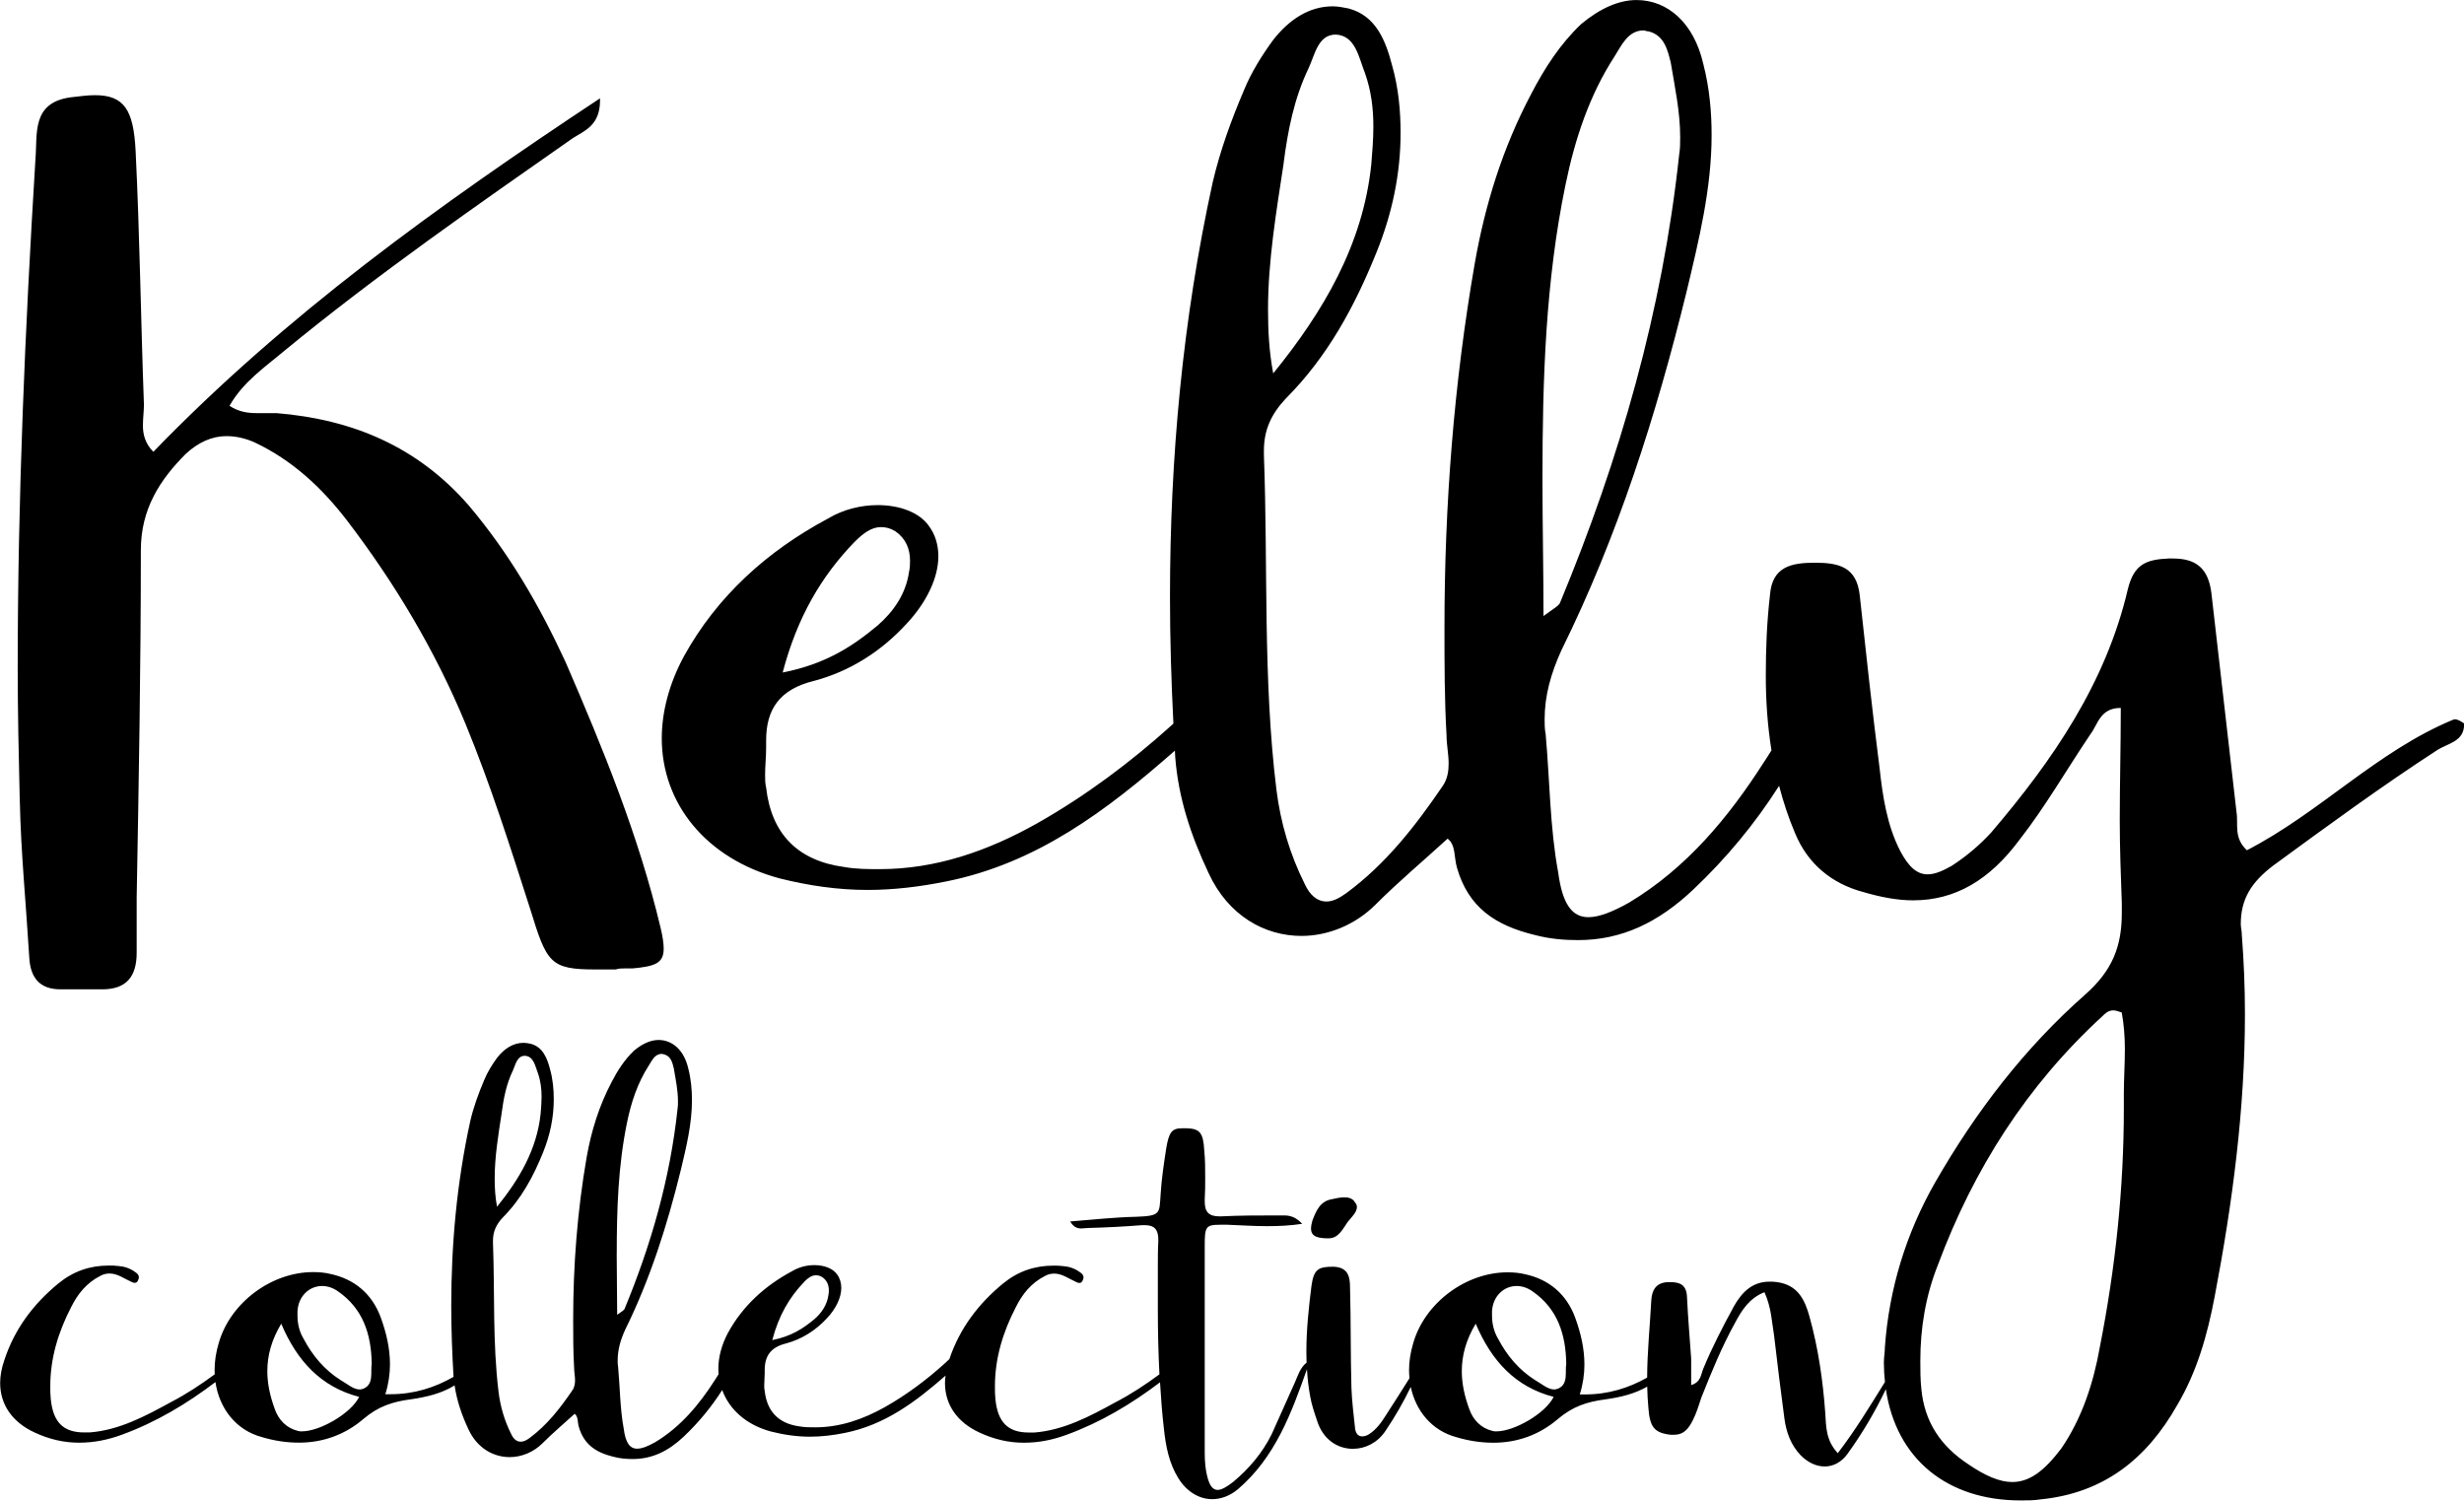 <svg xmlns="http://www.w3.org/2000/svg" id="uuid-2a90b5ff-d80a-4305-b2b2-e06d9f284814" data-name="Warstwa 1" viewBox="0 0 526.04 320.4"><defs><style>      .uuid-4b07b01b-d942-442c-b13a-2df69e87855a {        stroke-width: 0px;      }    </style></defs><path class="uuid-4b07b01b-d942-442c-b13a-2df69e87855a" d="m524.03,153.62h-.22c-16.27,6.7-28.52,19.87-44.12,27.91-2.9-2.68-1.78-5.58-2.23-8.26-1.78-15.63-3.57-31.26-5.35-46.66-.67-5.36-3.34-7.37-8.24-7.37h-.89c-4.68.22-7.35,1.12-8.69,6.48-4.68,20.09-16.04,36.62-29.19,52.02-2.45,2.68-5.35,5.13-8.47,7.14-2,1.12-3.57,1.79-5.12,1.79-2.23,0-4.01-1.56-5.79-4.91-2.9-5.58-3.79-11.83-4.46-17.86-1.56-12.28-2.9-24.56-4.23-36.84-.67-6.03-4.46-6.92-9.58-6.92s-9.13.89-9.58,6.92c-.67,5.81-.89,11.39-.89,17.19,0,5.33.36,10.66,1.21,15.95-.54.87-1.08,1.74-1.65,2.58-7.58,11.83-16.49,22.55-28.74,29.92-3.57,2.01-6.46,3.12-8.69,3.12-3.56,0-5.57-2.9-6.46-9.6-1.78-9.6-1.78-19.65-2.67-29.47-.22-1.12-.22-2.23-.22-3.13,0-5.14,1.34-9.82,3.56-14.74,12.03-24.34,20.28-50.24,26.74-76.58,2.67-11.16,5.35-22.1,5.35-33.49,0-4.91-.45-10.05-1.78-15.18-2-8.71-7.57-13.62-14.26-13.62-3.79,0-7.8,1.79-11.81,5.13-4.46,4.24-7.8,9.38-10.69,14.96-6.02,11.39-9.8,23.44-12.03,36.17-4.46,25.68-6.46,51.58-6.46,77.7,0,7.59,0,15.41.44,23,0,2.01.45,4.02.45,6.03,0,1.56-.22,3.35-1.34,4.91-5.79,8.48-12.03,16.52-20.5,22.77-1.56,1.12-2.9,1.79-4.23,1.79-2,0-3.56-1.34-4.68-3.79-3.12-6.25-5.13-12.95-6.02-20.1-2.9-23.67-1.78-47.56-2.67-71.45v-.89c0-4.47,1.56-7.82,4.68-11.16,8.91-8.93,14.7-19.65,19.38-31.26,3.34-8.26,5.12-16.75,5.12-25.45,0-4.69-.45-9.6-1.78-14.29-1.34-5.14-3.34-10.72-9.36-12.28-1.11-.22-2.23-.45-3.34-.45-5.13,0-9.36,2.9-12.7,7.15-2.45,3.35-4.68,6.92-6.24,10.72-2.67,6.25-5.12,12.95-6.68,19.65-6.46,29.47-9.13,58.94-9.13,88.64,0,8.99.28,17.98.73,26.97-.1.09-.19.18-.28.27-8.91,8.04-18.49,15.18-28.74,20.99-10.7,6.03-21.84,9.82-33.64,9.82-2.45,0-5.12,0-7.58-.45-10.03-1.34-15.6-7.15-16.71-16.97-.22-.89-.22-1.79-.22-2.68,0-2.01.22-3.8.22-5.81v-1.56c0-6.7,2.9-10.94,10.25-12.73,7.57-2.01,14.26-6.25,19.61-12.06,4.46-4.69,6.91-10.05,6.91-14.51,0-2.46-.67-4.69-2.01-6.48-2-2.9-6.24-4.47-10.92-4.47-3.56,0-7.35.89-10.69,2.9-12.92,6.92-23.62,16.52-30.75,29.47-3.12,5.8-4.68,11.83-4.68,17.41,0,13.84,9.36,25.68,25.18,29.92,6.24,1.56,12.48,2.46,18.72,2.46,5.57,0,11.14-.67,16.71-1.79,19.43-3.86,34.34-15.13,48.94-27.95.03.46.05.92.07,1.38.67,8.71,3.34,16.75,7.13,24.78,4.23,9.15,12.03,13.4,19.83,13.4,5.79,0,11.59-2.46,15.82-6.7,4.9-4.91,10.25-9.38,15.37-14.07,1.78,1.34,1.34,4.02,2.01,6.25,2.45,8.48,8.24,12.28,16.49,14.29,3.34.89,6.46,1.12,9.36,1.12,9.36,0,17.16-3.8,24.51-10.72,7.11-6.72,13.23-14.1,18.4-22.22.89,3.42,2,6.81,3.43,10.16,2.67,6.48,7.8,10.72,14.48,12.5,3.79,1.12,7.35,1.79,10.7,1.79,8.91,0,16.26-4.24,22.73-12.95,5.57-7.14,10.03-14.96,15.15-22.55,1.56-2.01,2-5.58,6.46-5.58,0,8.04-.22,16.08-.22,23.89,0,6.03.22,11.83.44,17.86v2.01c0,7.15-2,12.28-7.8,17.42-12.92,11.39-23.39,25.01-32.09,40.19-6.24,10.94-9.8,22.77-10.69,35.06,0,1.12-.22,2.23-.22,3.35,0,1.43.09,2.79.23,4.13-3.16,5.09-6.27,10.24-10.07,15.2-2.58-2.79-2.48-5.67-2.67-8.56-.5-6.96-1.49-13.83-3.37-20.6-.99-3.58-2.48-6.76-6.93-7.36-.59-.1-1.09-.1-1.58-.1-3.57,0-5.84,2.09-7.63,5.27-2.38,4.38-4.66,8.76-6.54,13.33-.5,1.19-.5,2.88-2.58,3.48v-5.67c-.3-4.38-.69-8.76-.89-13.13-.1-2.59-1.49-3.18-3.57-3.18h-.49c-2.68.1-3.47,1.89-3.57,3.98-.29,5.47-.86,10.94-.88,16.41-3.93,2.2-8.24,3.59-13.29,3.59h-1.09c.69-2.19.99-4.38.99-6.37,0-3.48-.79-6.77-1.98-10.05-1.88-5.07-5.65-8.16-10.7-9.25-1.19-.3-2.48-.4-3.76-.4-8.82,0-17.63,6.47-20.11,15.12-.59,1.99-.89,3.88-.89,5.77,0,.58.04,1.16.09,1.72-1.66,2.64-3.33,5.29-5.05,7.93-.99,1.59-2.08,3.08-3.67,4.08-.5.3-.99.4-1.39.4-.69,0-1.29-.4-1.49-1.59-.3-2.89-.69-5.87-.79-8.76-.2-7.16-.1-14.33-.3-21.49,0-2.39-.5-4.28-3.57-4.38-3.17,0-4.16.5-4.66,4.08-.59,4.68-1.09,9.35-1.09,14.13,0,.75.01,1.51.04,2.27-1.37,1.08-1.84,2.75-2.52,4.29-1.68,3.68-3.27,7.36-4.95,11.04-1.98,3.98-4.85,7.36-8.22,10.15-1.39,1.09-2.48,1.69-3.27,1.69-1.29,0-1.98-1.29-2.48-3.98-.3-1.69-.3-3.28-.3-4.97v-42.88c0-4.28.1-4.78,3.27-4.78h1.59c2.77.1,5.55.3,8.42.3,2.48,0,4.95-.1,7.53-.5-1.49-1.59-2.77-1.79-3.96-1.79h-1.29c-4.06,0-8.12,0-12.09.2h-.3c-2.28,0-3.17-.9-3.17-3.18v-.4c.1-1.59.1-3.09.1-4.68,0-1.89,0-3.88-.2-5.77-.2-3.88-.99-4.68-3.76-4.78h-.89c-2.28,0-2.87.8-3.47,4.28-.5,3.28-.99,6.47-1.19,9.75-.3,4.18.1,4.68-5.25,4.87-4.56.1-9.11.6-14.07,1,.79,1.29,1.59,1.49,2.38,1.49.5,0,.99-.1,1.49-.1,3.86-.1,7.73-.3,11.49-.6h.59c2.08,0,2.87.99,2.87,3.08v.4c-.1,1.79-.1,3.68-.1,5.47v8.95c0,4.65.1,9.3.34,13.95-2.98,2.2-6.07,4.24-9.36,5.95-5.45,2.98-11,5.97-17.34,6.47h-1.19c-4.46,0-6.64-2.19-7.13-7.16-.1-.9-.1-1.79-.1-2.69,0-5.97,1.68-11.54,4.46-16.91,1.39-2.79,3.27-5.17,6.24-6.67.69-.4,1.39-.5,1.98-.5,1.68,0,3.07,1.09,4.66,1.79.2.1.4.2.69.2s.5-.1.69-.5c.1-.2.2-.5.2-.7,0-.4-.3-.8-.79-1.1-1.09-.8-2.28-1.19-3.57-1.29-.69-.1-1.39-.1-2.08-.1-3.96,0-7.53,1.19-10.7,3.78-5.28,4.32-9.3,9.62-11.5,16.16-.3.28-.59.58-.89.85-3.96,3.58-8.22,6.77-12.78,9.35-4.76,2.69-9.71,4.38-14.96,4.38-1.09,0-2.28,0-3.37-.2-4.46-.6-6.93-3.18-7.43-7.56-.1-.4-.1-.8-.1-1.19,0-.9.1-1.69.1-2.59v-.7c0-2.98,1.29-4.87,4.56-5.67,3.37-.9,6.34-2.79,8.72-5.37,1.98-2.09,3.07-4.48,3.07-6.47,0-1.09-.3-2.09-.89-2.89-.89-1.29-2.77-1.99-4.85-1.99-1.59,0-3.27.4-4.76,1.29-5.75,3.08-10.5,7.36-13.67,13.13-1.39,2.59-2.08,5.27-2.08,7.76,0,.38.02.75.05,1.12-.24.39-.48.79-.74,1.17-3.37,5.27-7.33,10.05-12.78,13.33-1.59.9-2.87,1.39-3.86,1.39-1.59,0-2.48-1.29-2.87-4.28-.79-4.28-.79-8.76-1.19-13.13-.1-.5-.1-.99-.1-1.39,0-2.29.59-4.38,1.59-6.57,5.35-10.84,9.01-22.39,11.89-34.13,1.19-4.98,2.38-9.85,2.38-14.92,0-2.19-.2-4.48-.79-6.77-.89-3.88-3.37-6.07-6.34-6.07-1.68,0-3.47.8-5.25,2.29-1.98,1.89-3.47,4.18-4.76,6.67-2.67,5.07-4.36,10.45-5.35,16.12-1.98,11.44-2.87,22.98-2.87,34.62,0,3.38,0,6.87.2,10.25,0,.9.2,1.79.2,2.69,0,.7-.1,1.49-.59,2.19-2.58,3.78-5.35,7.36-9.11,10.15-.69.5-1.29.79-1.88.79-.89,0-1.59-.6-2.08-1.69-1.39-2.79-2.28-5.77-2.67-8.95-1.29-10.55-.79-21.19-1.19-31.84v-.4c0-1.99.69-3.48,2.08-4.97,3.96-3.98,6.54-8.76,8.62-13.93,1.49-3.68,2.28-7.46,2.28-11.34,0-2.09-.2-4.28-.79-6.37-.59-2.29-1.49-4.78-4.16-5.47-.49-.1-.99-.2-1.49-.2-2.28,0-4.16,1.29-5.65,3.18-1.09,1.49-2.08,3.09-2.77,4.78-1.19,2.79-2.28,5.77-2.97,8.75-2.87,13.13-4.06,26.27-4.06,39.5,0,5.04.2,10.07.49,15.11-3.98,2.26-8.34,3.7-13.47,3.7h-1.09c.69-2.19.99-4.38.99-6.37,0-3.48-.79-6.77-1.98-10.05-1.88-5.07-5.65-8.16-10.7-9.25-1.19-.3-2.48-.4-3.76-.4-8.82,0-17.63,6.47-20.11,15.12-.59,1.99-.89,3.88-.89,5.77,0,.31.02.62.03.93-2.98,2.2-6.06,4.23-9.35,5.94-5.45,2.98-11,5.97-17.34,6.47h-1.19c-4.46,0-6.64-2.19-7.13-7.16-.1-.9-.1-1.79-.1-2.69,0-5.97,1.68-11.54,4.46-16.91,1.39-2.79,3.27-5.17,6.24-6.67.69-.4,1.39-.5,1.98-.5,1.68,0,3.07,1.09,4.66,1.79.2.1.4.2.69.2s.5-.1.69-.5c.1-.2.2-.5.2-.7,0-.4-.3-.8-.79-1.1-1.09-.8-2.28-1.19-3.57-1.29-.69-.1-1.39-.1-2.08-.1-3.96,0-7.53,1.19-10.7,3.78-5.35,4.38-9.41,9.75-11.59,16.42-.59,1.69-.89,3.38-.89,4.88,0,4.58,2.58,8.36,7.33,10.55,3.17,1.49,6.34,2.19,9.51,2.19s6.14-.6,9.11-1.69c7.36-2.68,13.91-6.63,20.01-11.25.83,5.64,4.4,10.27,9.91,11.74,2.67.8,5.25,1.19,7.93,1.19,4.95,0,9.71-1.59,13.77-5.07,3.17-2.69,6.24-3.68,10.1-4.18,3.31-.47,6.58-1.25,9.35-2.97.47,3.23,1.51,6.29,2.94,9.34,1.88,4.08,5.35,5.97,8.82,5.97,2.58,0,5.15-1.09,7.03-2.98,2.18-2.19,4.56-4.18,6.84-6.27.79.6.59,1.79.89,2.79,1.09,3.78,3.67,5.47,7.33,6.37,1.49.4,2.87.5,4.16.5,4.16,0,7.63-1.69,10.9-4.78,3.18-3.01,5.91-6.32,8.22-9.95,1.51,4.15,5.16,7.45,10.41,8.86,2.77.7,5.55,1.1,8.32,1.1,2.48,0,4.95-.3,7.43-.8,8.53-1.7,15.1-6.61,21.52-12.24-.07.55-.12,1.08-.12,1.59,0,4.58,2.58,8.36,7.33,10.55,3.17,1.49,6.34,2.19,9.51,2.19s6.14-.6,9.11-1.69c7.35-2.68,13.88-6.61,19.96-11.21.2,3.34.45,6.68.84,10.02.4,3.68,1.09,7.26,3.07,10.45,1.78,2.89,4.46,4.48,7.23,4.48,1.88,0,3.76-.7,5.45-2.09,7.98-6.8,11.44-16.23,14.78-25.66.11,1.91.32,3.83.68,5.76.3,1.79.89,3.48,1.49,5.27,1.29,4.08,4.46,5.97,7.63,5.97,2.67,0,5.25-1.29,6.93-3.78,2.03-3,3.84-6.13,5.43-9.43,1.09,5.17,4.55,9.34,9.73,10.72,2.67.8,5.25,1.19,7.92,1.19,4.95,0,9.71-1.59,13.77-5.07,3.17-2.69,6.24-3.68,10.1-4.18,3.16-.44,6.28-1.17,8.96-2.73.04,1.54.11,3.08.26,4.62.3,3.98,1.29,5.07,4.06,5.57.49.1.89.1,1.29.1,2.18,0,3.37-1.19,4.66-4.28.5-1.19.89-2.49,1.29-3.68,2.18-5.47,4.36-10.84,7.23-16.02,1.39-2.59,2.97-5.17,6.24-6.47,1.49,3.28,1.59,6.47,2.08,9.45.69,5.87,1.39,11.64,2.18,17.51.4,2.98,1.39,5.67,3.47,7.86,1.58,1.59,3.37,2.39,5.15,2.39s3.57-.9,4.85-2.69c3.14-4.35,5.87-8.96,8.19-13.81,2.2,14.88,13.08,23.75,28.76,23.75,1.34,0,2.9,0,4.23-.22,13.59-1.34,22.73-8.71,29.19-20.1,4.23-7.14,6.46-14.96,8.02-23.22,3.79-19.87,6.46-39.97,6.46-60.29,0-5.58-.22-11.16-.67-16.97,0-.89-.22-1.56-.22-2.23,0-5.36,2.23-8.93,6.91-12.5,11.59-8.48,23.17-16.97,35.2-24.78,2.23-1.34,5.57-1.79,5.57-5.36v-.22c-.67-.45-1.34-.89-2.01-.89Zm-249.99-118.78c.89-6.92,2.23-13.84,5.35-20.32,1.34-2.9,2.01-7.14,5.79-7.14,4.23.22,4.9,4.91,6.24,8.26,1.34,3.8,1.78,7.59,1.78,11.39,0,2.68-.22,5.36-.44,8.04-1.78,17.19-10.25,31.48-20.94,44.65-.89-4.69-1.11-9.15-1.11-13.62,0-10.49,1.78-20.99,3.34-31.26Zm-91.57,80.83c1.78-1.79,3.57-3.13,5.57-3.13,1.11,0,2.01.22,3.12.89,2.23,1.56,3.12,3.79,3.12,6.25,0,.67,0,1.56-.22,2.46-.67,4.69-3.34,8.48-6.69,11.39-5.35,4.47-11.14,8.26-20.28,10.05,3.12-11.83,8.24-20.54,15.37-27.91Zm146.83-13.4c0-21.43.67-42.2,4.9-62.74,2.01-9.82,5.12-19.2,10.47-27.46,1.56-2.46,2.9-5.58,6.24-5.58.22,0,.67.22,1.11.22,3.34.89,4.01,4.02,4.68,6.7.89,5.36,2,10.49,2,15.85,0,1.34,0,2.46-.22,3.8-3.56,33.27-12.7,64.97-25.4,95.56-.22.67-1.11,1.12-3.56,2.9,0-10.05-.22-19.65-.22-29.25Zm-157.61,171.39c.79-.8,1.59-1.39,2.48-1.39.5,0,.89.1,1.39.4.99.7,1.39,1.69,1.39,2.79,0,.3,0,.7-.1,1.1-.3,2.09-1.49,3.78-2.97,5.07-2.38,1.99-4.95,3.68-9.01,4.48,1.39-5.27,3.66-9.15,6.83-12.44Zm-64.59-36.02c.4-3.08.99-6.17,2.38-9.05.59-1.29.89-3.18,2.58-3.18,1.88.1,2.18,2.19,2.77,3.68.59,1.69.79,3.38.79,5.07,0,1.19-.1,2.39-.2,3.58-.79,7.66-4.56,14.03-9.31,19.9-.4-2.09-.5-4.08-.5-6.07,0-4.68.79-9.35,1.49-13.93Zm-42.6,67.96c-.3,0-.59,0-.89-.1-2.48-.6-4.16-2.39-4.95-4.68-.99-2.69-1.59-5.37-1.59-8.06,0-3.38.89-6.67,2.97-10.15,3.37,7.96,8.52,13.53,16.64,15.62-1.78,3.58-8.42,7.36-12.19,7.36Zm13.18-9.15c-.3.1-.59.2-.89.2-1.39,0-2.77-1.29-4.06-1.99-3.47-2.19-6.04-5.27-7.93-8.86-.89-1.49-1.29-3.18-1.29-4.97v-.9c.2-3.28,2.58-5.37,5.25-5.37,1.19,0,2.38.4,3.47,1.19,5.25,3.68,7.03,9.05,7.13,15.42-.3,1.69.5,4.28-1.68,5.27Zm53.99-28.76c0-9.55.3-18.8,2.18-27.96.89-4.38,2.28-8.56,4.66-12.24.69-1.09,1.29-2.49,2.77-2.49.1,0,.3.1.49.1,1.49.4,1.78,1.79,2.08,2.99.4,2.39.89,4.68.89,7.06,0,.6,0,1.1-.1,1.69-1.59,14.83-5.65,28.95-11.29,42.58-.1.3-.5.5-1.59,1.29,0-4.48-.1-8.75-.1-13.03Zm187.84,37.91c-.3,0-.59,0-.89-.1-2.48-.6-4.16-2.39-4.95-4.68-.99-2.69-1.59-5.37-1.59-8.06,0-3.38.89-6.67,2.97-10.15,3.37,7.96,8.52,13.53,16.64,15.62-1.78,3.58-8.42,7.36-12.18,7.36Zm13.18-9.15c-.3.1-.59.2-.89.2-1.39,0-2.77-1.29-4.06-1.99-3.47-2.19-6.04-5.27-7.92-8.86-.89-1.49-1.29-3.18-1.29-4.97v-.9c.2-3.28,2.58-5.37,5.25-5.37,1.19,0,2.38.4,3.47,1.19,5.25,3.68,7.03,9.05,7.13,15.42-.3,1.69.5,4.28-1.68,5.27Zm120.73-62.88v3.13c0,16.97-1.78,33.94-5.13,50.91-1.34,7.59-3.79,15.18-8.24,21.66-3.57,4.69-6.68,7.14-10.47,7.14-2.67,0-5.79-1.34-9.36-3.79-5.79-3.8-9.36-8.93-10.03-16.08-.22-2.01-.22-4.02-.22-6.03,0-6.92,1.11-13.84,3.79-20.54,7.57-20.32,18.94-38.18,34.98-52.92.67-.67,1.34-1.34,2.45-1.34.45,0,1.11.22,1.78.45.45,2.46.67,5.14.67,7.81,0,3.13-.22,6.48-.22,9.6ZM4.22,171.03c-.22-9.38-.44-18.98-.44-28.36,0-36.39,1.56-72.34,3.79-108.73.45-5.36-.89-12.06,7.57-13.17,2-.22,3.56-.45,5.12-.45,6.24,0,8.24,3.12,8.69,11.83.89,18.09,1.11,36.17,1.78,54.26,0,1.34-.22,2.9-.22,4.47,0,1.79.45,3.8,2.23,5.58,28.07-29.03,60.6-52.47,95.36-75.47v.45c0,5.36-3.34,6.48-5.79,8.04-20.72,14.51-41.66,29.03-61.5,45.33-4.23,3.57-8.91,6.7-11.81,11.83,2.01,1.34,4.01,1.56,5.79,1.56h4.23c16.26,1.34,30.08,7.14,41,19.65,8.69,10.27,15.15,21.43,20.72,33.49,8.02,18.53,15.6,37.06,20.28,56.71.44,1.79.67,3.35.67,4.47,0,3.12-1.78,3.79-6.68,4.24h-1.78c-.67,0-1.11,0-1.78.22h-4.23c-9.8,0-10.47-1.34-14.04-12.95-4.23-13.17-8.47-26.57-13.81-39.52-6.46-15.63-15.15-30.14-25.4-43.54-5.35-6.92-11.59-12.73-19.61-16.52-2.01-.89-4.01-1.34-6.02-1.34-3.12,0-6.02,1.34-8.69,3.8-5.57,5.58-9.58,11.83-9.58,20.54,0,24.78-.44,49.34-.89,74.13v11.83c0,5.13-2.23,7.81-7.35,7.81h-8.91c-4.23,0-6.46-2.23-6.68-6.92-.67-11.16-1.78-22.33-2.01-33.27Zm275.66,91.27c0-.4.1-.99.3-1.69.79-2.09,1.68-4.18,4.16-4.58.89-.2,1.78-.4,2.67-.4s1.78.2,2.28,1.1c.3.3.4.7.4.99,0,1.1-1.19,2.19-1.98,3.18-1.09,1.59-1.98,3.48-4.06,3.48h-.59c-2.18-.1-3.17-.6-3.17-2.09Z"></path></svg>